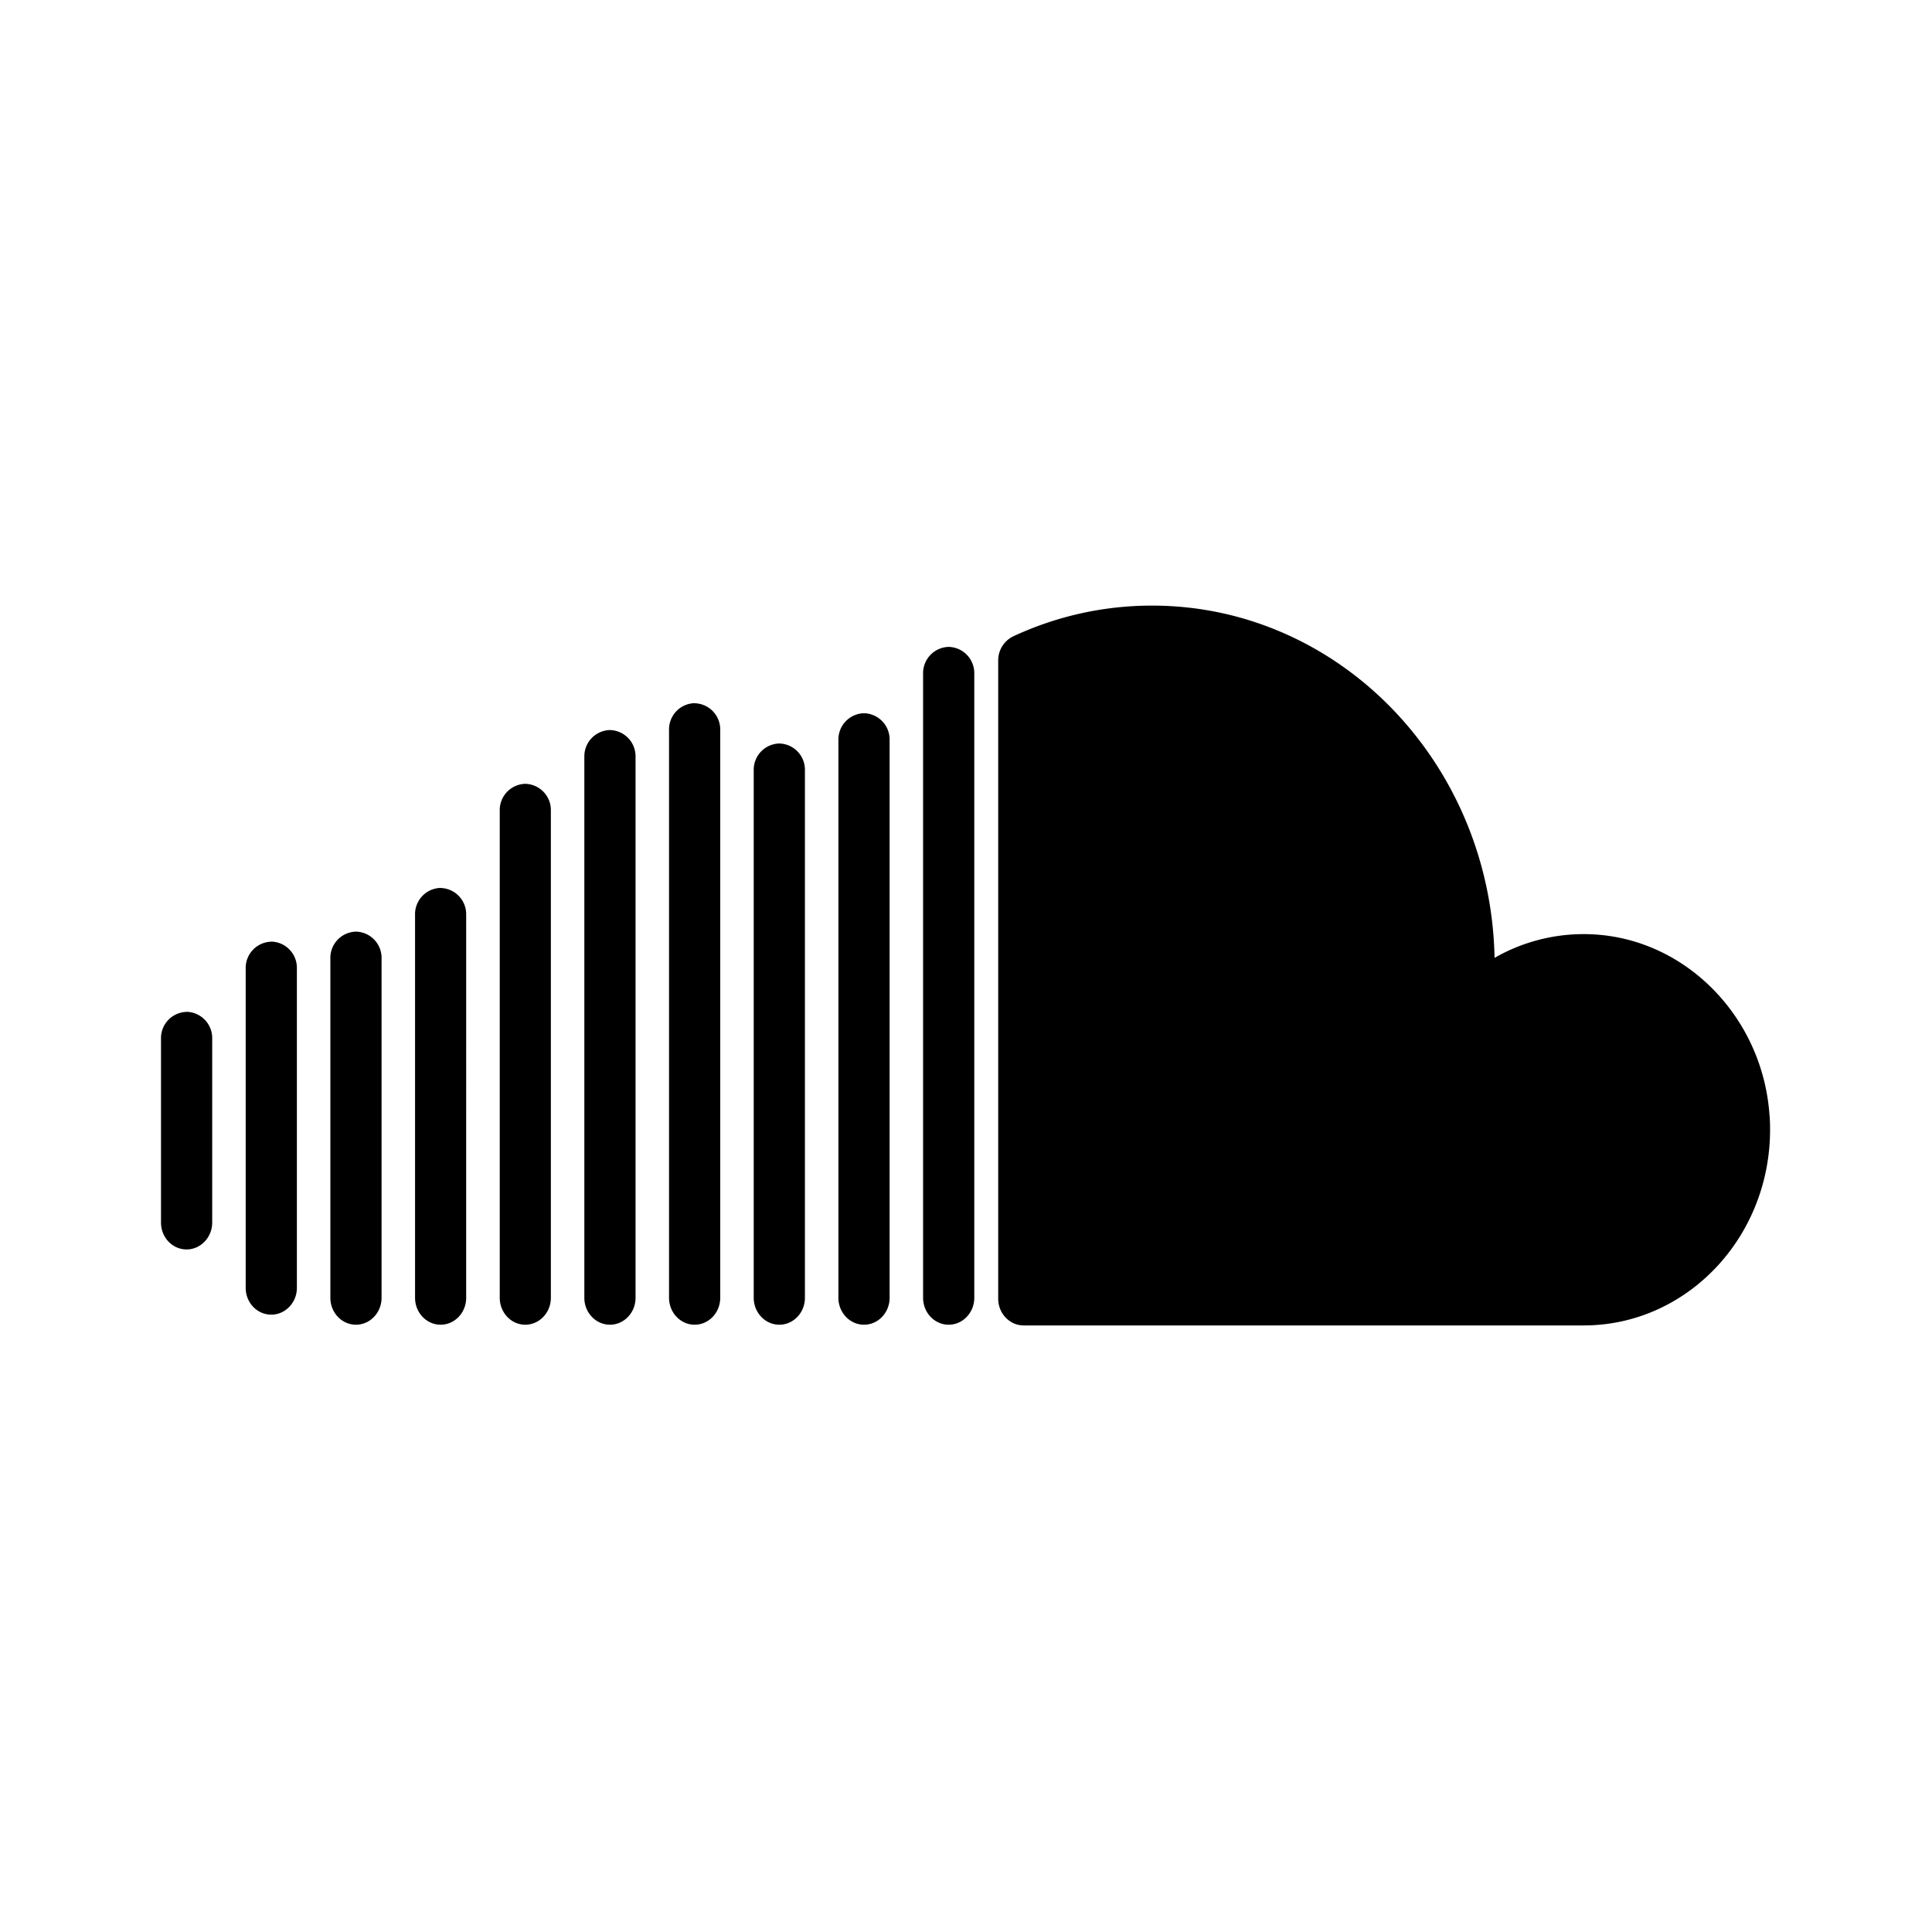 <?xml version="1.0" encoding="utf-8"?>
<svg fill="#000000" width="800px" height="800px" viewBox="-2 -7.5 24 24" xmlns="http://www.w3.org/2000/svg" preserveAspectRatio="xMinYMin" class="jam jam-soundcloud"><path d='M19.982 6.362c-.08-1.218-1.032-2.196-2.194-2.255a2.22 2.22 0 0 0-1.222.292C16.518 1.974 14.632.023 12.311.023c-.615 0-1.198.137-1.725.382a.332.332 0 0 0-.186.303v7.925c0 .183.142.332.316.332h6.957c1.333 0 2.402-1.183 2.31-2.603zM9.785.536a.326.326 0 0 0-.318.334v7.752c0 .184.142.334.318.334.175 0 .318-.15.318-.334V.87a.326.326 0 0 0-.318-.334zM8.733 1.36a.326.326 0 0 0-.318.334v6.928c0 .184.143.334.318.334.176 0 .318-.15.318-.334V1.694a.326.326 0 0 0-.318-.334zM7.681 1.736a.326.326 0 0 0-.318.334v6.552c0 .184.143.334.318.334.176 0 .318-.15.318-.334V2.07a.326.326 0 0 0-.318-.334zM6.63 1.235a.326.326 0 0 0-.319.334v7.053c0 .184.143.334.318.334.176 0 .318-.15.318-.334V1.57a.326.326 0 0 0-.318-.334zM5.577 1.569a.326.326 0 0 0-.318.334v6.72c0 .183.143.333.318.333.176 0 .318-.15.318-.334v-6.72a.326.326 0 0 0-.318-.333zM4.525 2.237a.326.326 0 0 0-.317.334v6.051c0 .184.142.334.317.334.176 0 .318-.15.318-.334V2.571a.326.326 0 0 0-.318-.334zM3.474 3.53a.326.326 0 0 0-.318.334v4.758c0 .184.142.334.318.334.175 0 .317-.15.317-.334V3.864a.326.326 0 0 0-.317-.333zM2.422 4.073a.326.326 0 0 0-.318.334v4.215c0 .184.142.334.318.334.175 0 .318-.15.318-.334V4.407a.326.326 0 0 0-.318-.334zM1.37 4.198a.326.326 0 0 0-.318.333v3.967c0 .184.142.333.318.333.175 0 .318-.15.318-.333V4.53a.326.326 0 0 0-.318-.333zM.318 5.07A.326.326 0 0 0 0 5.402v2.285c0 .185.142.334.318.334.175 0 .318-.15.318-.334V5.403a.326.326 0 0 0-.318-.334z'/></svg>